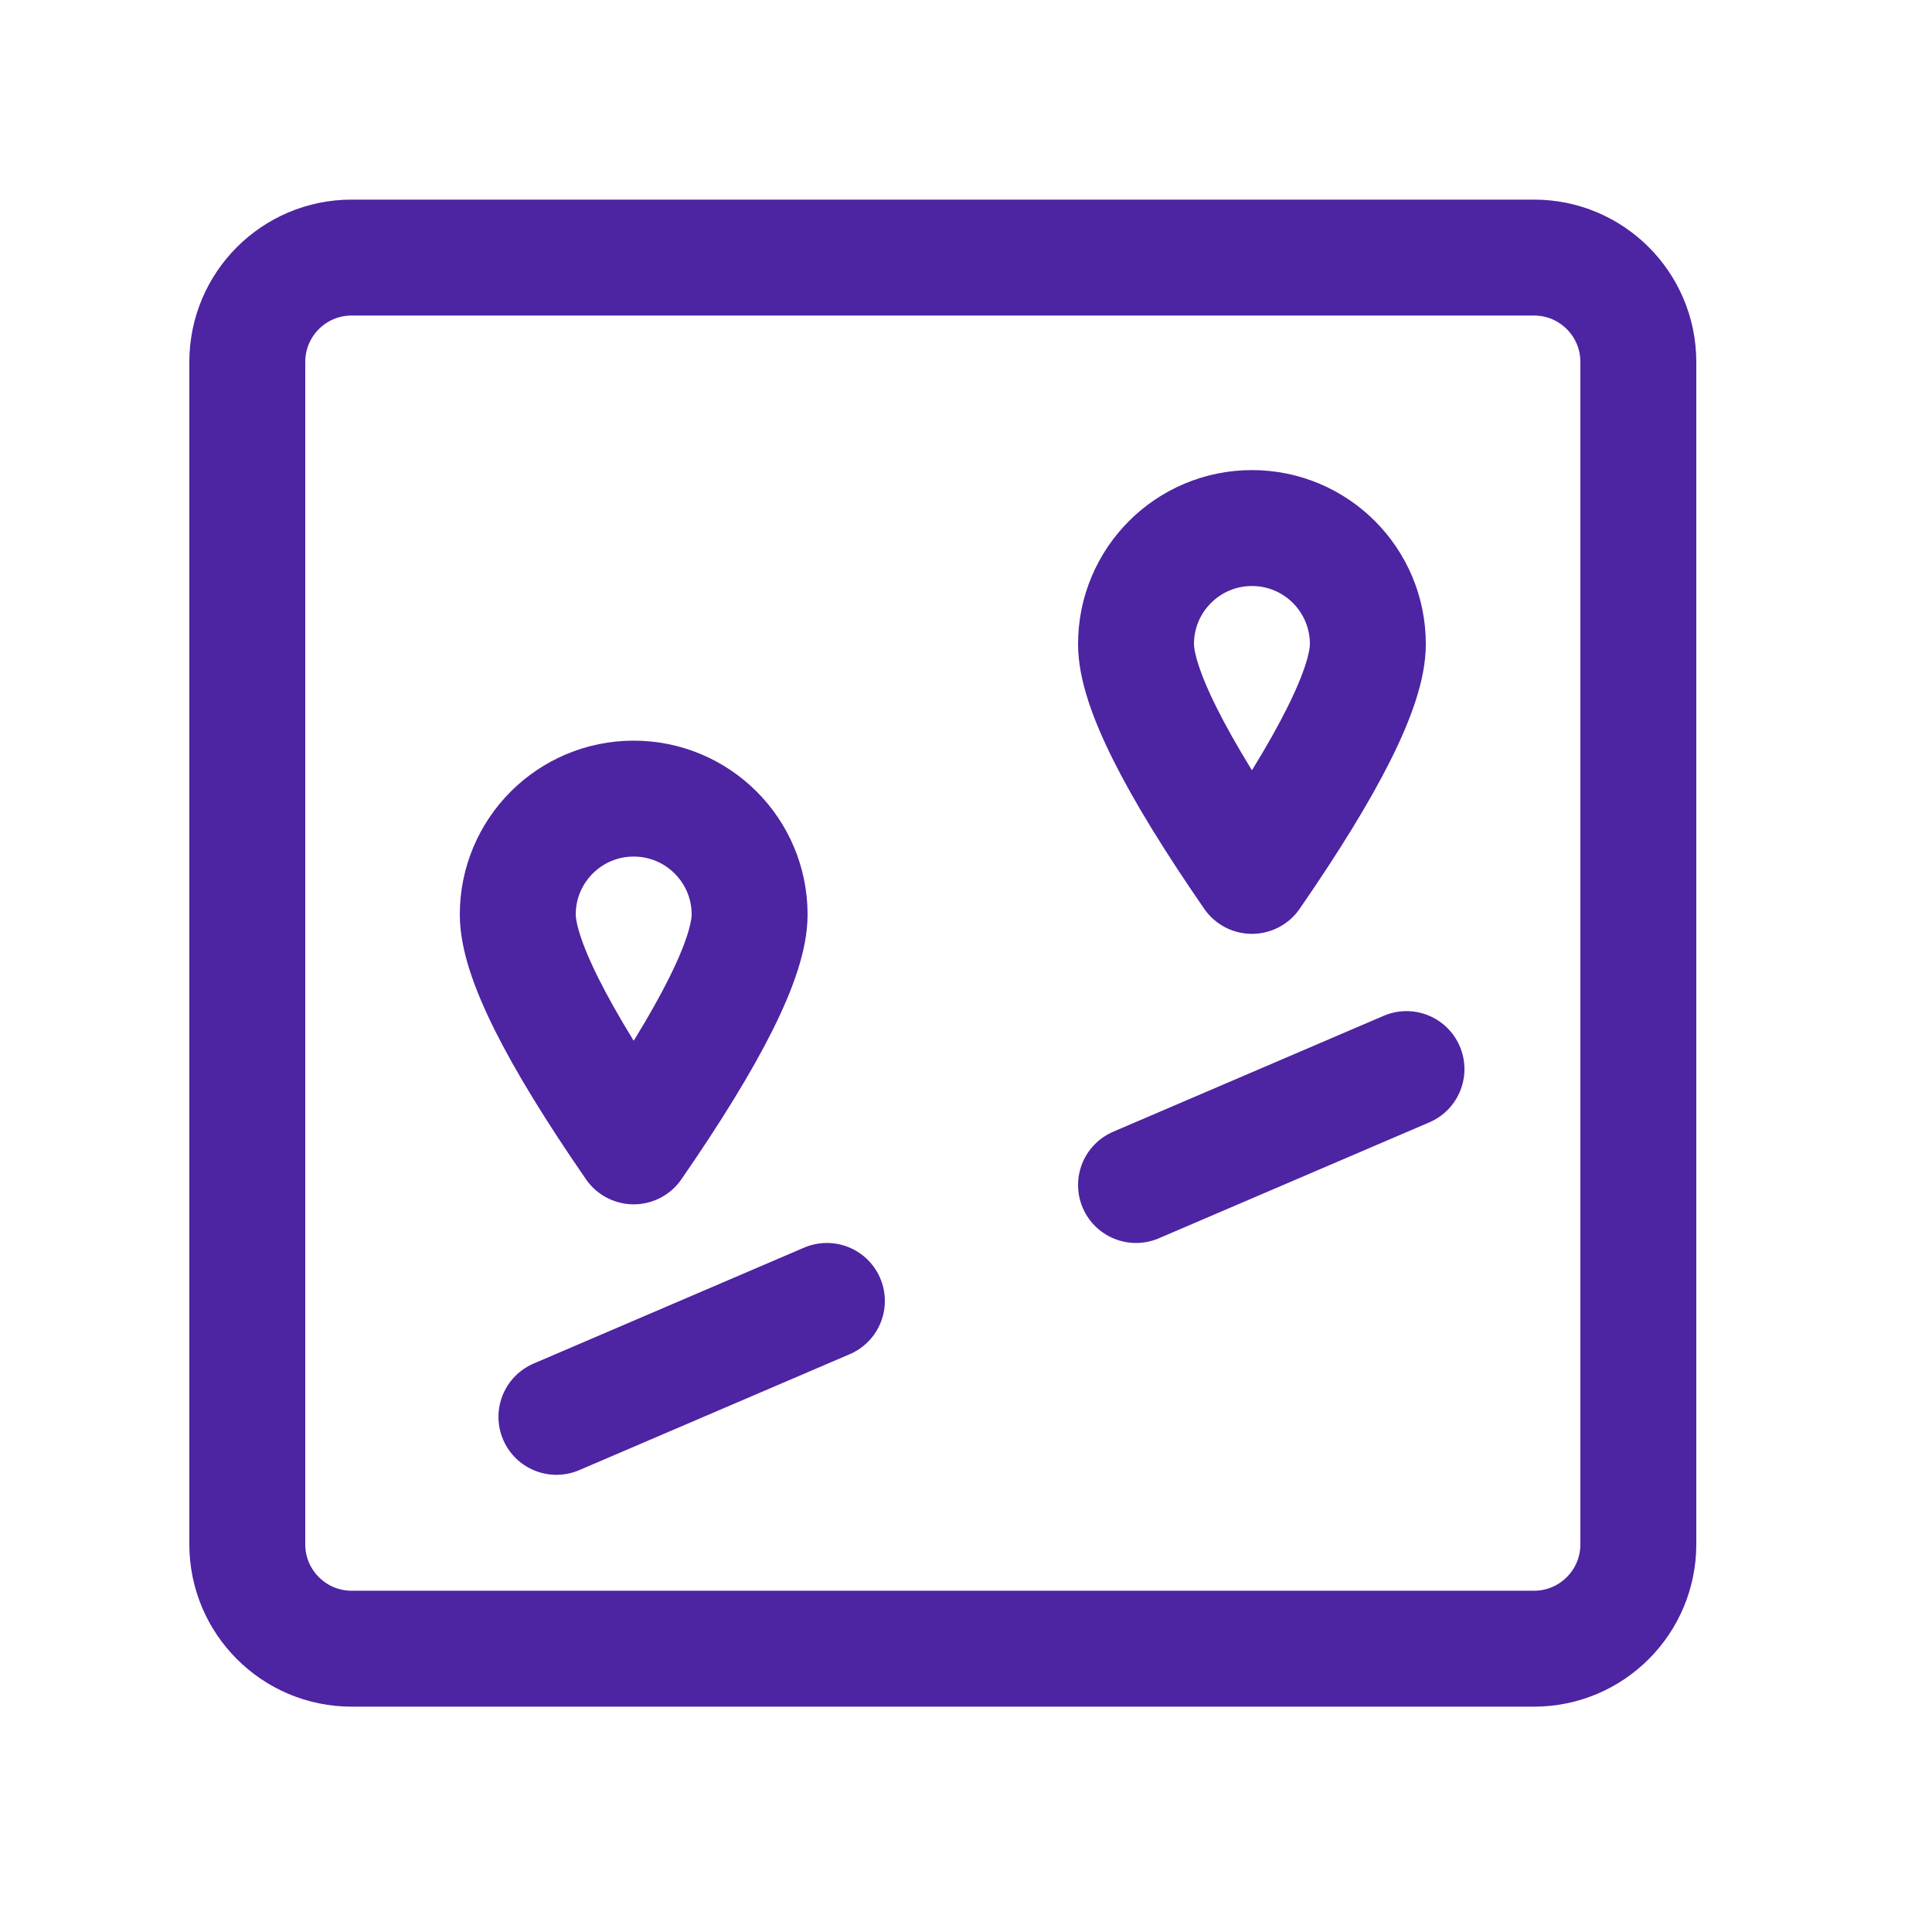 <svg xmlns="http://www.w3.org/2000/svg" fill="none" viewBox="0 0 25 25" height="25" width="25">
<path stroke-linejoin="round" stroke-width="1.5" stroke="#4D24A2" d="M19.85 3.333H4.55C3.804 3.333 3.2 3.938 3.2 4.684V19.983C3.2 20.729 3.804 21.334 4.55 21.334H19.85C20.596 21.334 21.2 20.729 21.2 19.983V4.684C21.2 3.938 20.596 3.333 19.85 3.333Z"></path>
<path stroke-linejoin="round" stroke-linecap="round" stroke-width="1.5" stroke="#4D24A2" d="M18.2 13.834L14.7 15.334"></path>
<path stroke-linejoin="round" stroke-linecap="round" stroke-width="1.5" stroke="#4D24A2" d="M10.7 16.834L7.2 18.334"></path>
<path stroke-linejoin="round" stroke-width="1.5" stroke="#4D24A2" d="M8.2 14.834C9.2 13.386 9.7 12.386 9.7 11.834C9.7 11.005 9.028 10.334 8.2 10.334C7.372 10.334 6.7 11.005 6.7 11.834C6.7 12.386 7.2 13.386 8.2 14.834Z"></path>
<path stroke-linejoin="round" stroke-width="1.5" stroke="#4D24A2" d="M16.2 11.334C17.2 9.886 17.7 8.886 17.7 8.334C17.7 7.505 17.029 6.833 16.2 6.833C15.372 6.833 14.7 7.505 14.7 8.334C14.7 8.886 15.2 9.886 16.2 11.334Z"></path>
</svg>
